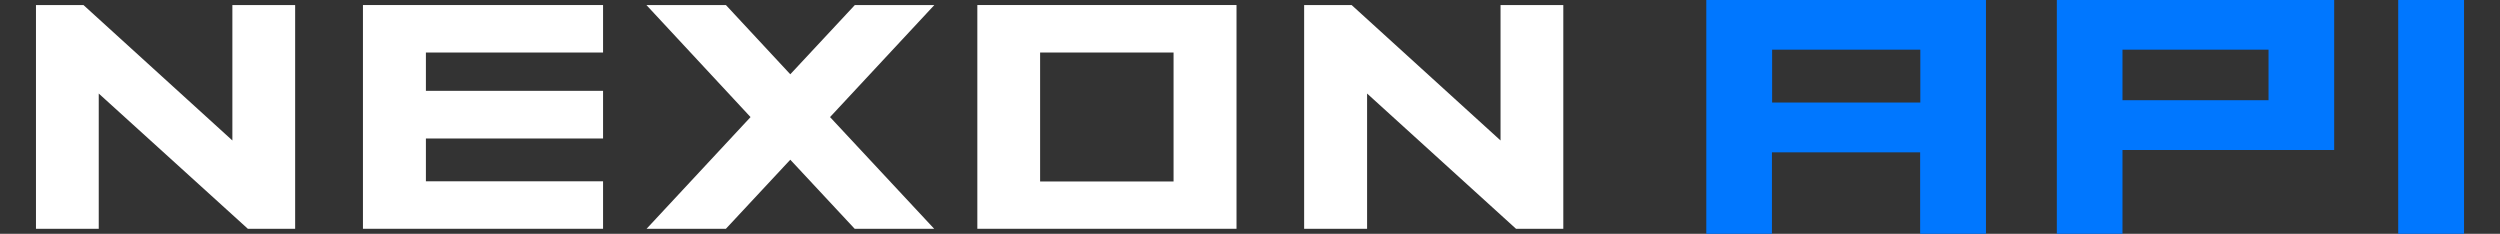 <?xml version="1.0"?>
<svg width="139" height="13" xmlns="http://www.w3.org/2000/svg" xmlns:svg="http://www.w3.org/2000/svg">
 <rect width="100%" height="100%" fill="#333333" stroke="none"/>
 <defs>
  <clipPath id="clip0_377_6715">
   <rect fill="white" height="13" id="svg_1" width="139"/>
  </clipPath>
 </defs>
 <g class="layer">
  <title>Layer 1</title>
  <g id="svg_2">
   <path d="m20.18,12.72l13.35,0l0,-2.64l-9.85,0l0,-2.38l9.85,0l0,-2.65l-9.85,0l0,-2.13l9.85,0l0,-2.64l-13.35,0l0,12.44z" fill="white" id="svg_3"/>
   <path d="m83.43,0.28l0,7.53l-8.28,-7.53l-2.64,0l0,12.44l3.5,0l0,-7.52l8.28,7.52l2.63,0l0,-12.44l-3.49,0z" fill="white" id="svg_4" transform="matrix(1 0 0 1 0 0)"/>
   <path d="m54.34,12.72l14.41,0l0,-12.44l-14.41,0l0,12.44l0,0zm3.49,-9.8l7.42,0l0,7.17l-7.42,0l0,-7.17l0,0z" fill="white" id="svg_5"/>
   <path d="m12.92,7.81l-8.28,-7.53l-2.64,0l0,12.44l3.49,0l0,-7.52l8.29,7.52l2.63,0l0,-12.44l-3.49,0l0,7.53z" fill="white" id="svg_6"/>
   <path d="m47.53,0.28l-3.59,3.85l-3.58,-3.85l-4.42,0l5.79,6.23l-5.78,6.21l4.41,0l3.58,-3.84l3.58,3.84l4.42,0l-5.79,-6.21l5.8,-6.23l-4.42,0z" fill="white" id="svg_7"/>
   <path d="m106.77,0l-11.9,0l0,13l3.65,0l0,-4.53l8.24,0l0,4.53l3.66,0l0,-13l-3.66,0l0.01,0zm-8.24,5.7l0,-2.94l8.24,0l0,2.94l-8.24,0z" fill="#0077FF" id="svg_8"/>
   <path d="m114.36,0l0,13l3.65,0l0,-4.66l11.77,0l0,-8.34l-15.43,0l0.01,0zm11.77,5.57l-8.12,0l0,-2.81l8.12,0l0,2.81z" fill="#0077FF" id="svg_9"/>
   <path d="m137,0l-3.66,0l0,13l3.66,0l0,-13z" fill="#0077FF" id="svg_10"/>
  </g>
 </g>
</svg>